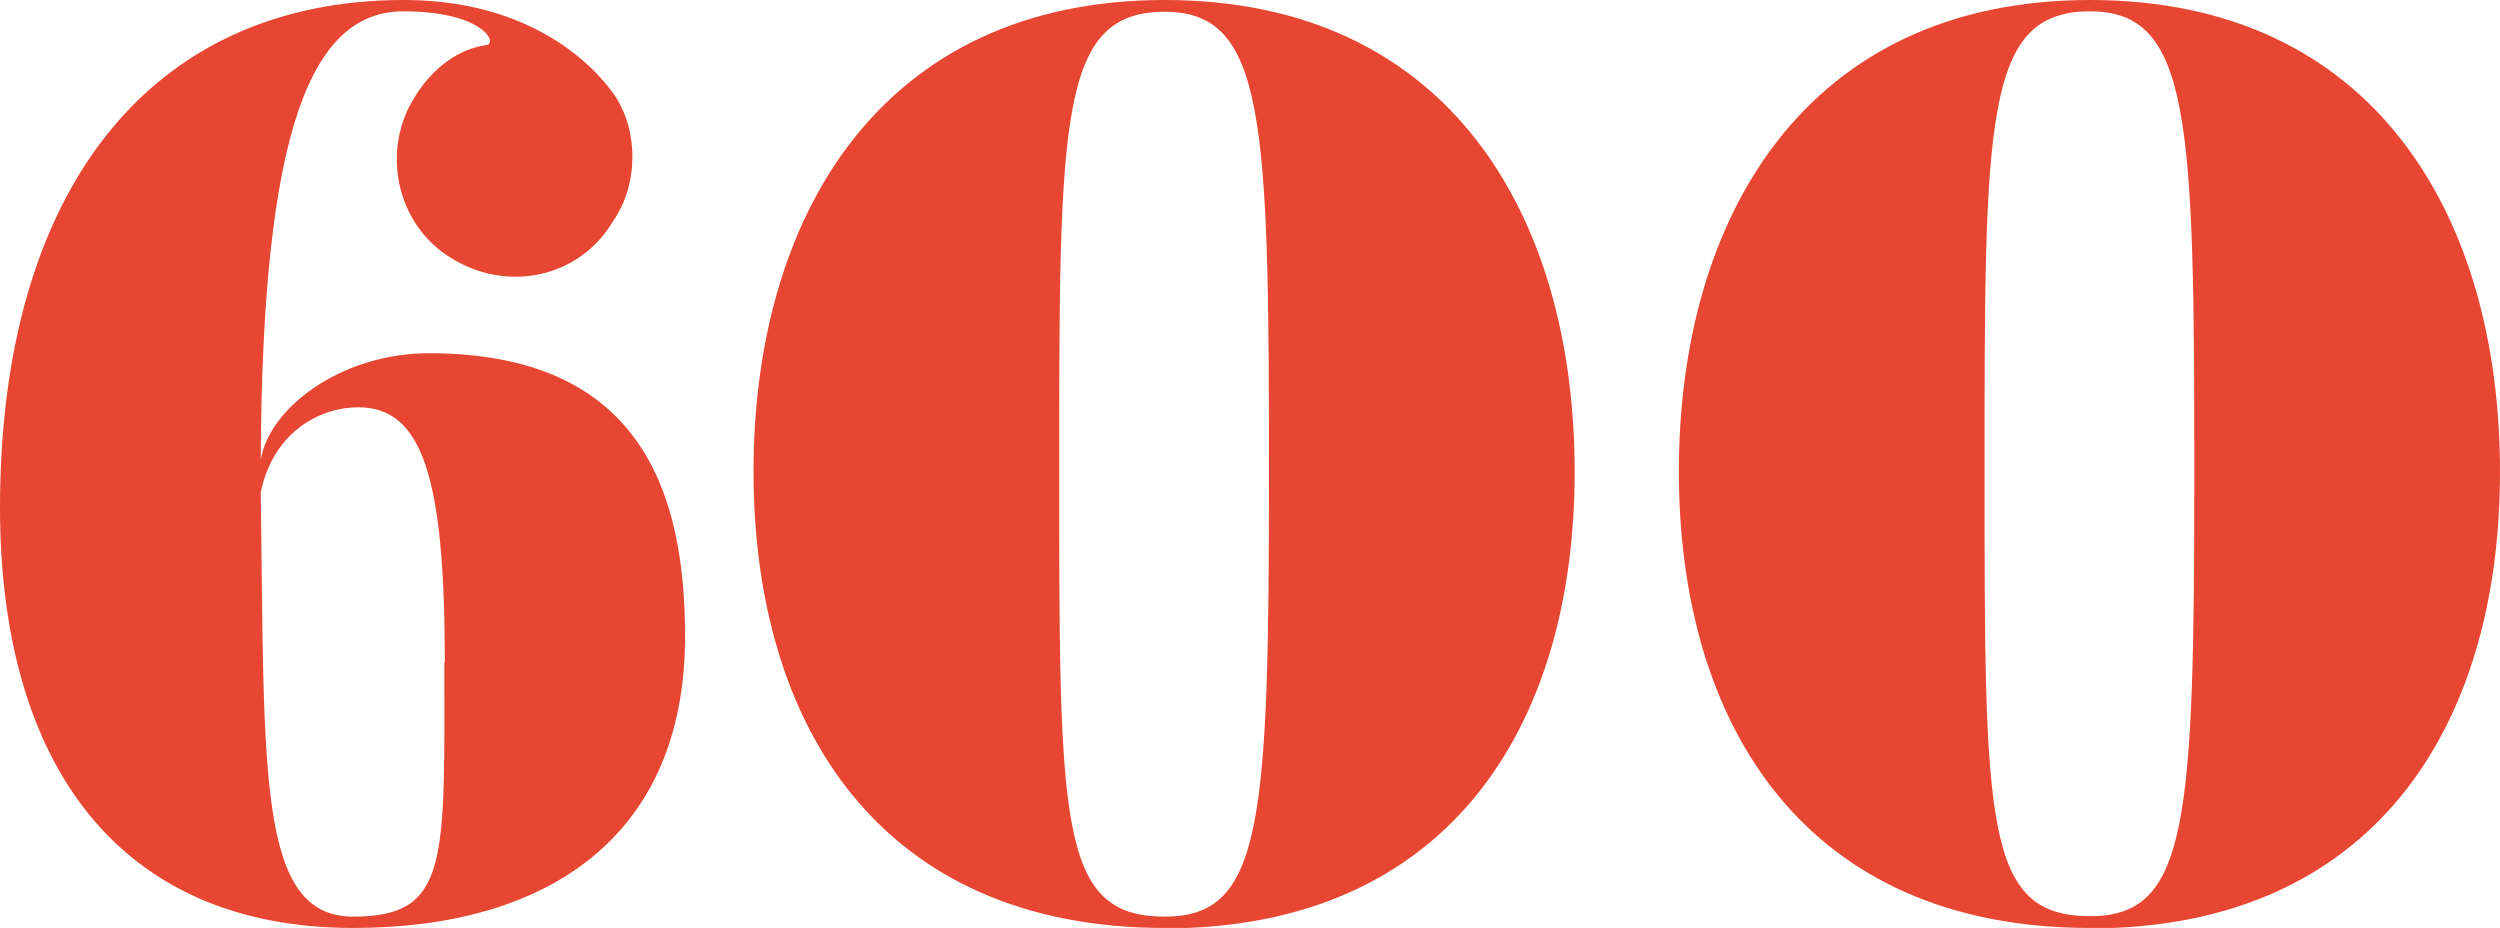 <?xml version="1.0" encoding="UTF-8"?>
<svg id="_レイヤー_2" data-name="レイヤー 2" xmlns="http://www.w3.org/2000/svg" viewBox="0 0 57.33 21.28">
  <defs>
    <style>
      .cls-1 {
        fill: #e74632;
      }
    </style>
  </defs>
  <g id="LINE_UP" data-name="LINE UP">
    <g>
      <path class="cls-1" d="m15.71,14.59c0,4.57-3.12,6.69-7.61,6.69C2.71,21.28,0,17.51,0,11.64,0,4.39,3.42,0,9.26,0c3.33,0,4.69,1.95,4.89,2.27.47.77.5,1.95-.09,2.8-.77,1.3-2.42,1.65-3.71.85-1.27-.77-1.62-2.48-.83-3.71.38-.62.97-1.09,1.65-1.18.24-.06-.12-.77-1.92-.77-2.12,0-3.24,2.74-3.27,10.29.18-1.18,1.83-2.45,3.86-2.45,4.89,0,5.87,3.24,5.87,6.49Zm-5.51.59c0-4.19-.5-5.84-1.98-5.84-.94,0-1.97.62-2.24,1.95.09,6.4-.09,9.73,2.12,9.73s2.09-1.27,2.09-5.84Z"/>
      <path class="cls-1" d="m26.71,21.28c-6.52,0-9.43-4.63-9.43-10.47S20.19,0,26.71,0s9.4,4.95,9.4,10.82-2.92,10.47-9.4,10.47ZM26.71.27c-2.42,0-2.42,2.45-2.42,10.55s0,10.2,2.42,10.2c2.24,0,2.39-2.12,2.39-10.2s-.09-10.55-2.39-10.55Z"/>
      <path class="cls-1" d="m47.93,21.28c-6.52,0-9.43-4.63-9.43-10.47S41.42,0,47.93,0s9.4,4.95,9.4,10.82-2.92,10.47-9.4,10.47Zm0-21.02c-2.42,0-2.42,2.45-2.42,10.55s0,10.2,2.42,10.2c2.24,0,2.39-2.12,2.39-10.2s-.09-10.55-2.39-10.55Z"/>
    </g>
  </g>
</svg>